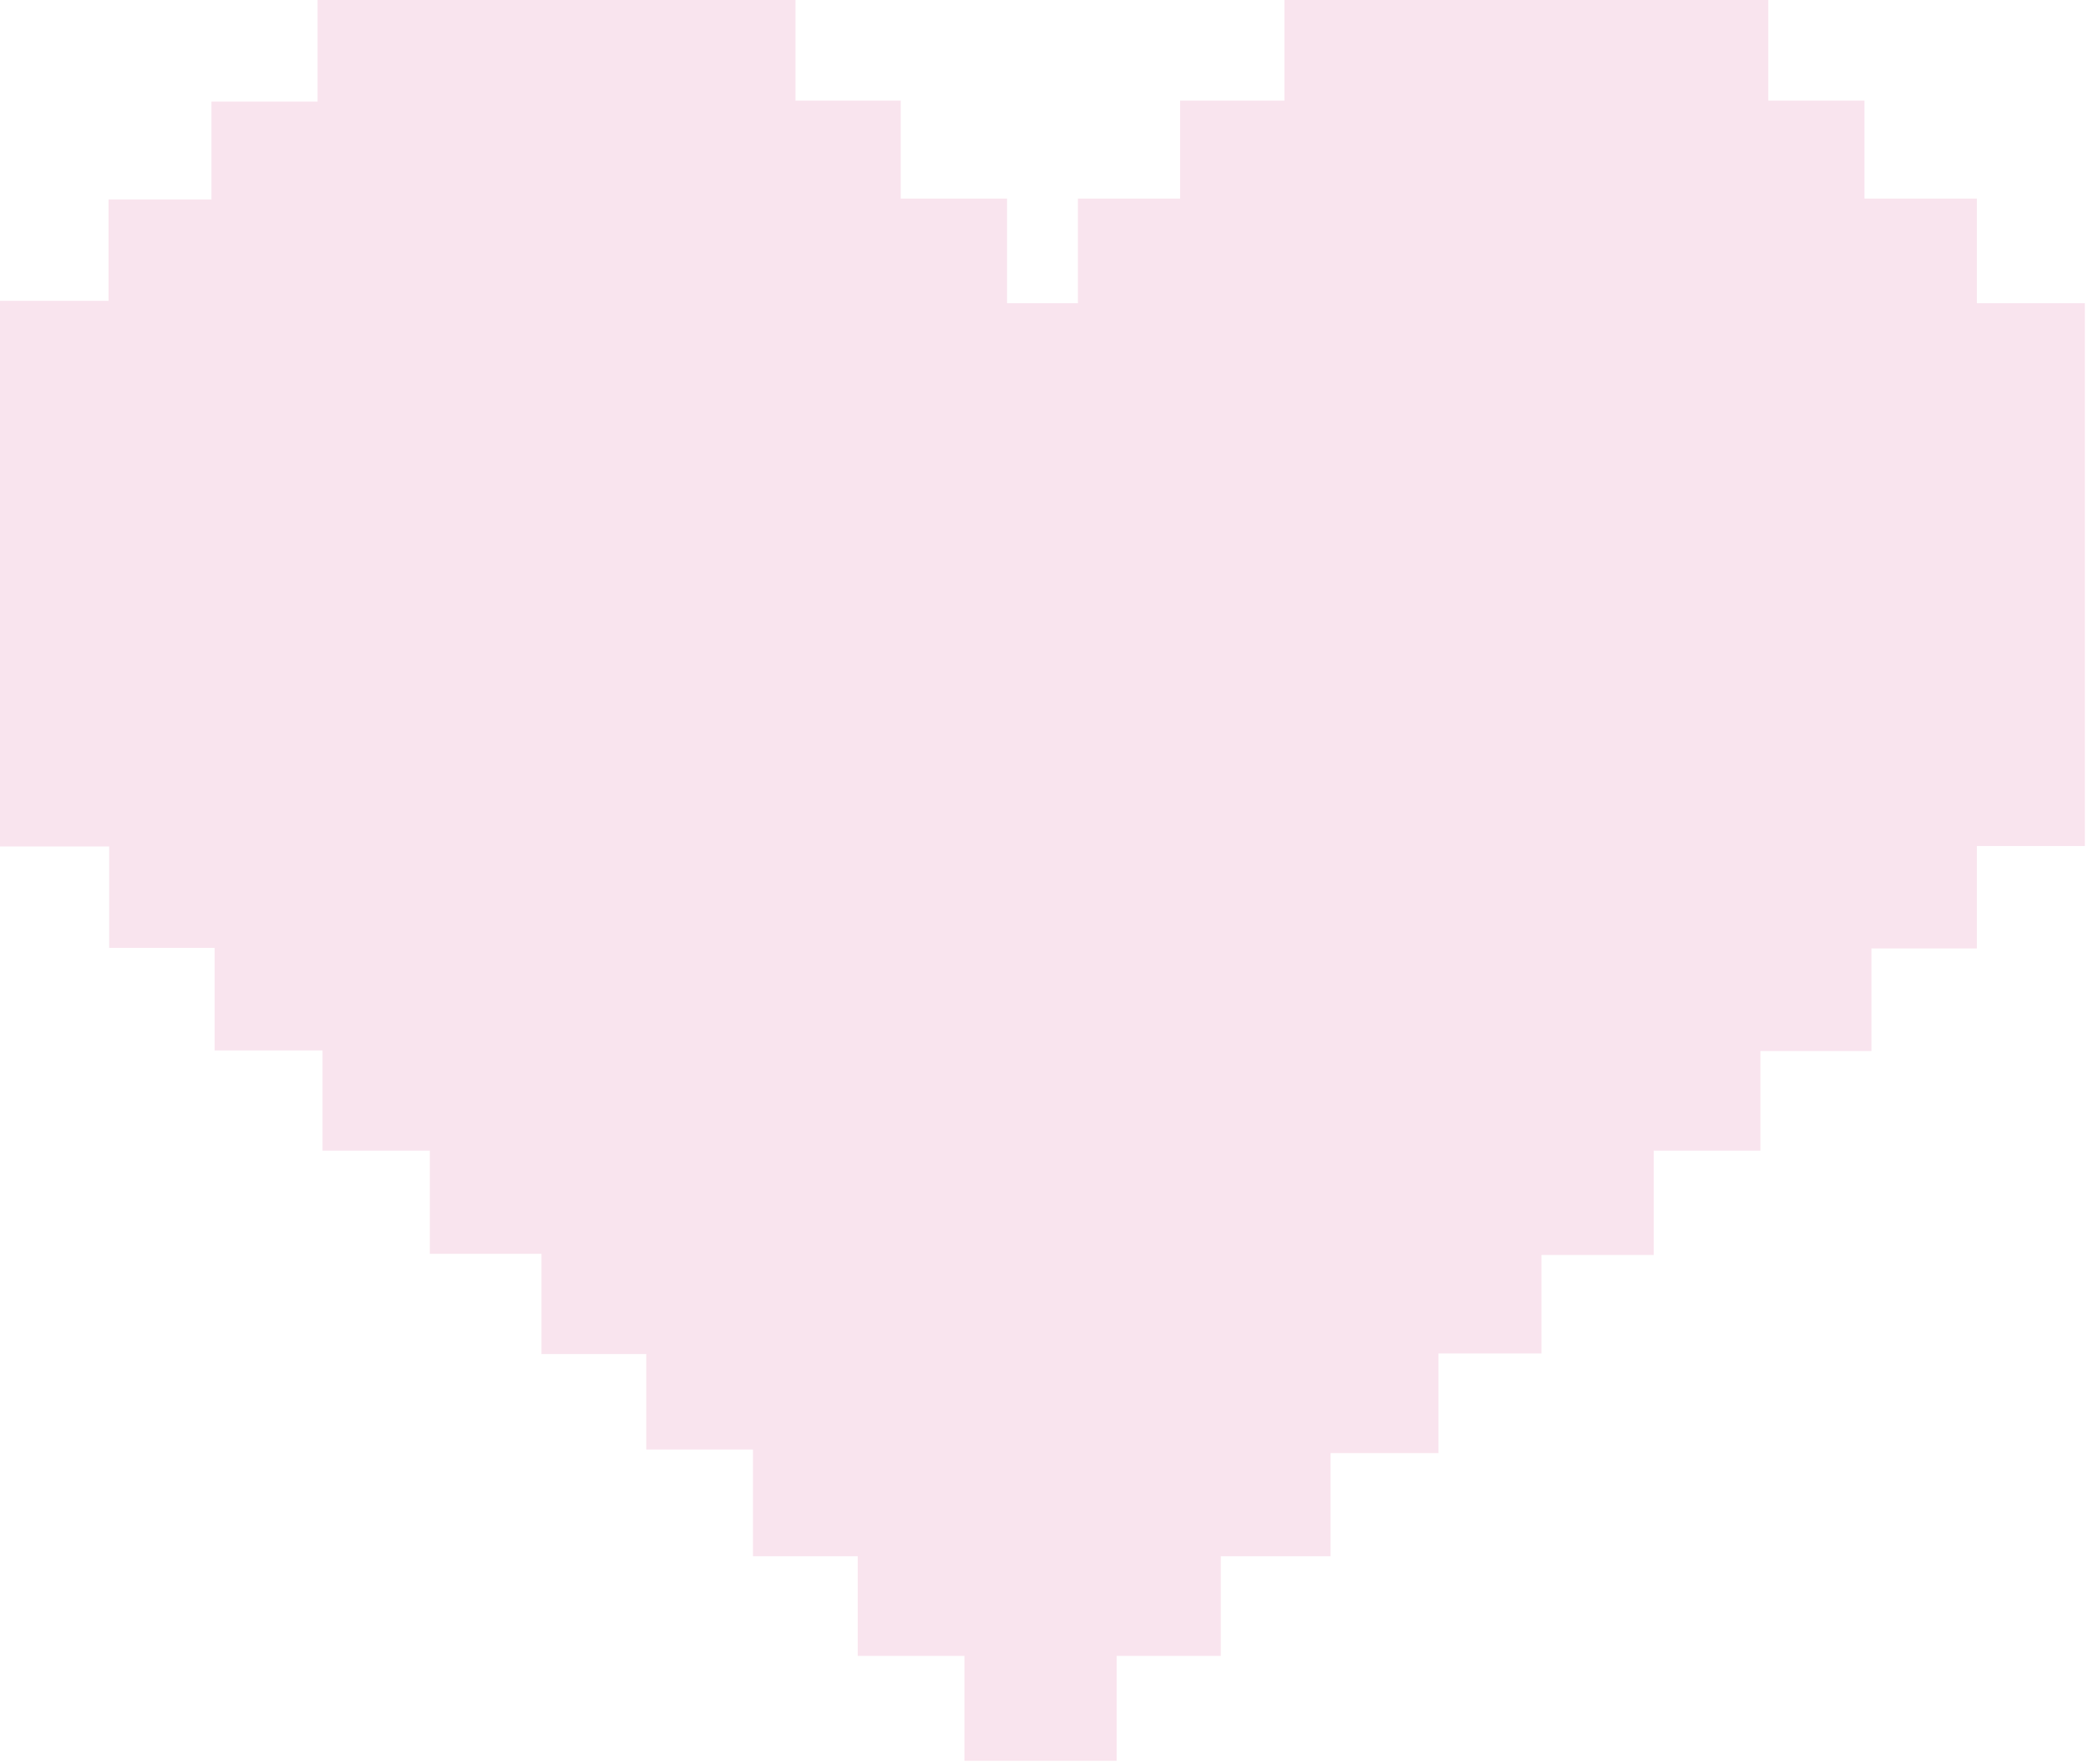 <?xml version="1.0" encoding="UTF-8"?> <svg xmlns="http://www.w3.org/2000/svg" width="451" height="381" viewBox="0 0 451 381" fill="none"><path d="M171.818 0H68.594V21.934H45.677V43.074H23.445V64.975H0V182.83H23.58V204.73H46.35V226.883H69.66V248.53H92.836V270.81H116.954V292.457H139.591V313.091H162.631V336.13H185.267V357.65H208.308V380.31H241.184V357.65H263.686V336.13H287.4V313.85H310.71V292.33H332.942V271.063H357.196V248.53H380.236V227.01H404.22V204.856H426.991V182.737H450.317V65.492H426.991V42.894H402.721V21.735H381.948V0H277.43V21.735H254.908V42.894H232.824V65.492H217.518V42.894H194.559V21.735H171.818V0Z" fill="#F9E4EE"></path></svg> 